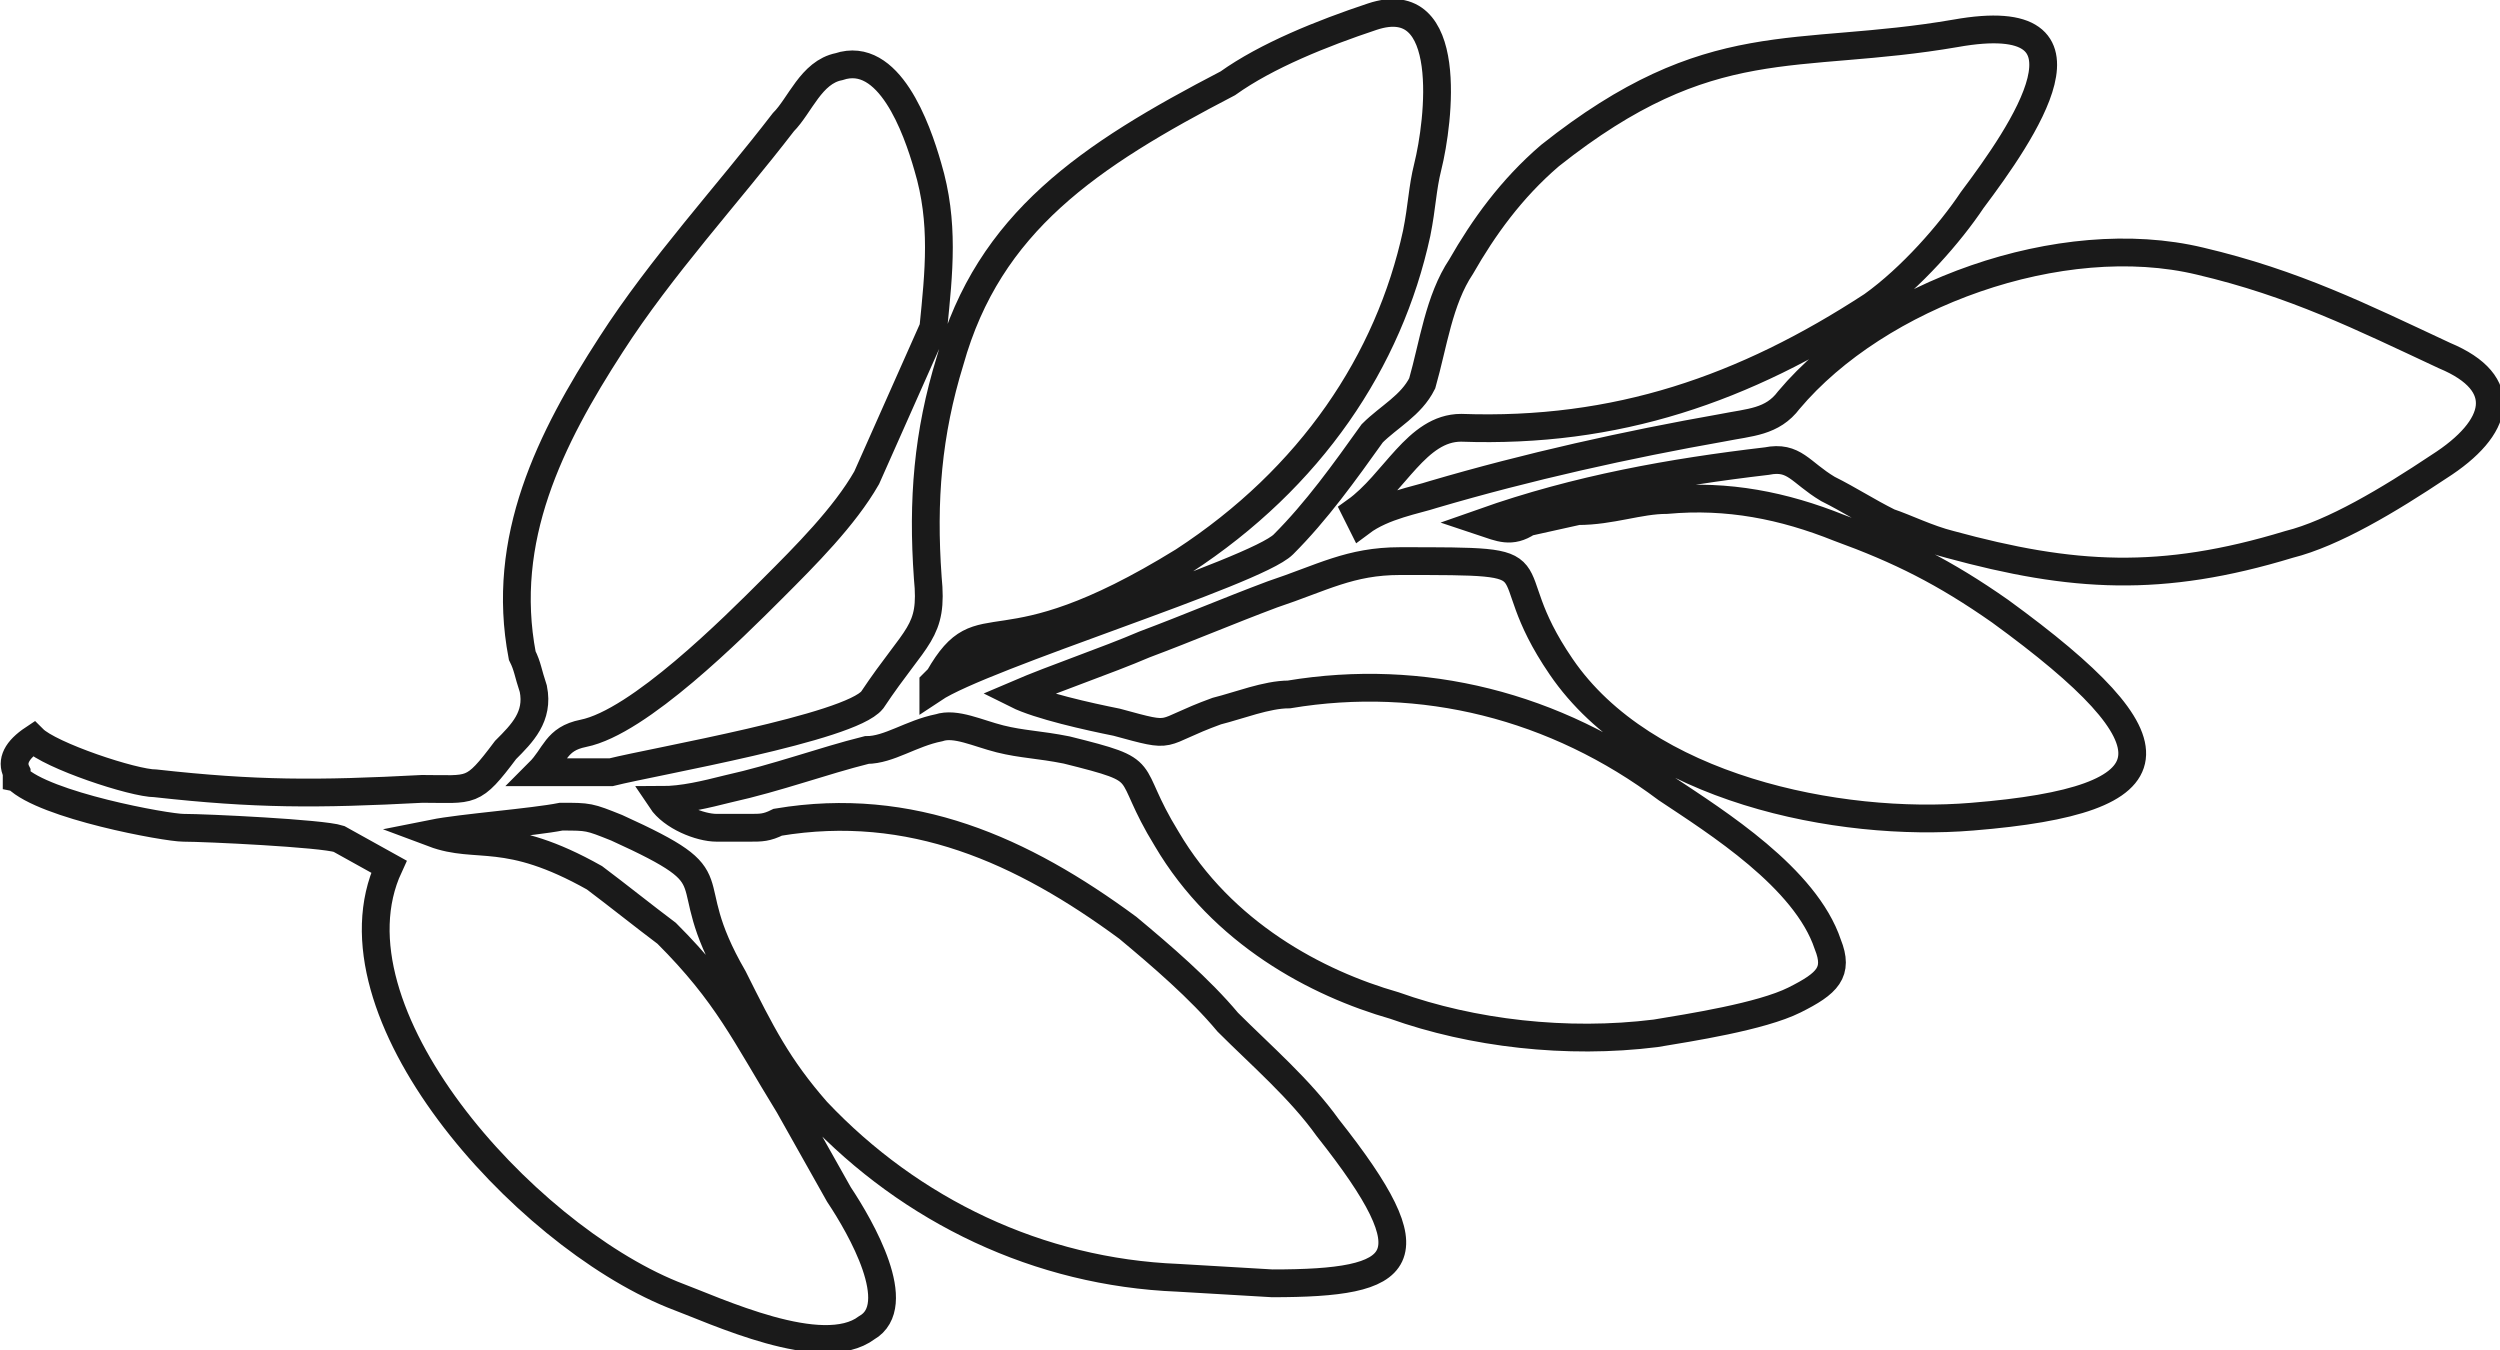 <?xml version="1.0" encoding="UTF-8"?>
<!DOCTYPE svg PUBLIC "-//W3C//DTD SVG 1.1//EN" "http://www.w3.org/Graphics/SVG/1.1/DTD/svg11.dtd">
<!-- Creator: CorelDRAW -->
<svg xmlns="http://www.w3.org/2000/svg" xml:space="preserve" width="150px" height="81px" version="1.1" style="shape-rendering:geometricPrecision; text-rendering:geometricPrecision; image-rendering:optimizeQuality; fill-rule:evenodd; clip-rule:evenodd"
viewBox="0 0 4.5 2.43"
 xmlns:xlink="http://www.w3.org/1999/xlink"
 xmlns:xodm="http://www.corel.com/coreldraw/odm/2003">
 <defs>
  <style type="text/css">
   <![CDATA[
    .str0 {stroke:#1A1A1A;stroke-width:0.05;stroke-miterlimit:22.926}
    .fil0 {fill:none}
   ]]>
  </style>
 </defs>
 <g id="Layer_x0020_1">
  <path class="fil0 str0" d="M0.03 1.4l0 -0.01c-0.01,-0.02 0,-0.04 0.03,-0.06 0.03,0.03 0.18,0.08 0.22,0.08 0.18,0.02 0.29,0.02 0.48,0.01 0.09,0 0.09,0.01 0.15,-0.07 0.03,-0.03 0.06,-0.06 0.05,-0.11 -0.01,-0.03 -0.01,-0.04 -0.02,-0.06 -0.04,-0.21 0.05,-0.39 0.16,-0.56 0.09,-0.14 0.21,-0.27 0.31,-0.4 0.03,-0.03 0.05,-0.09 0.1,-0.1 0.09,-0.03 0.14,0.11 0.16,0.18 0.03,0.1 0.02,0.19 0.01,0.29l-0.12 0.27c-0.04,0.07 -0.11,0.14 -0.17,0.2 -0.07,0.07 -0.24,0.24 -0.34,0.26 -0.05,0.01 -0.05,0.04 -0.08,0.07l0.07 0c0.02,0 0.03,0 0.06,0 0.08,-0.02 0.43,-0.08 0.47,-0.13 0.08,-0.12 0.11,-0.12 0.1,-0.22 -0.01,-0.14 0,-0.26 0.04,-0.39 0.07,-0.25 0.25,-0.37 0.5,-0.5 0.07,-0.05 0.17,-0.09 0.26,-0.12 0.15,-0.05 0.12,0.19 0.1,0.27 -0.01,0.04 -0.01,0.07 -0.02,0.12 -0.05,0.23 -0.19,0.44 -0.42,0.59 -0.34,0.21 -0.36,0.07 -0.44,0.21 0,0 -0.01,0.01 -0.01,0.01 0,0 0,0 0,0 0,0 0,0.01 0,0.01 0.09,-0.06 0.58,-0.21 0.63,-0.26 0.06,-0.06 0.11,-0.13 0.16,-0.2 0.03,-0.03 0.07,-0.05 0.09,-0.09 0.02,-0.07 0.03,-0.15 0.07,-0.21 0.04,-0.07 0.09,-0.14 0.16,-0.2 0.29,-0.23 0.44,-0.17 0.73,-0.22 0.28,-0.05 0.12,0.18 0.03,0.3 -0.04,0.06 -0.11,0.14 -0.18,0.19 -0.23,0.15 -0.46,0.23 -0.74,0.22 -0.08,0 -0.12,0.1 -0.19,0.15l0.01 0.02c0.04,-0.03 0.1,-0.04 0.13,-0.05 0.17,-0.05 0.35,-0.09 0.52,-0.12 0.05,-0.01 0.09,-0.01 0.12,-0.05 0.16,-0.19 0.49,-0.31 0.74,-0.25 0.17,0.04 0.29,0.1 0.44,0.17 0.12,0.05 0.1,0.13 -0.01,0.2 -0.09,0.06 -0.19,0.12 -0.27,0.14 -0.23,0.07 -0.39,0.06 -0.61,0 -0.04,-0.01 -0.08,-0.03 -0.11,-0.04 -0.04,-0.02 -0.07,-0.04 -0.11,-0.06 -0.05,-0.03 -0.06,-0.06 -0.11,-0.05 -0.17,0.02 -0.34,0.05 -0.51,0.11 0.03,0.01 0.05,0.02 0.08,0l0.09 -0.02c0.06,0 0.11,-0.02 0.16,-0.02 0.11,-0.01 0.21,0.01 0.31,0.05 0.11,0.04 0.19,0.08 0.29,0.15 0.33,0.24 0.32,0.34 -0.05,0.37 -0.24,0.02 -0.59,-0.05 -0.74,-0.27 -0.13,-0.19 0.01,-0.19 -0.29,-0.19 -0.09,0 -0.14,0.03 -0.23,0.06 -0.08,0.03 -0.15,0.06 -0.23,0.09 -0.07,0.03 -0.16,0.06 -0.23,0.09 0.04,0.02 0.13,0.04 0.18,0.05 0.11,0.03 0.07,0.02 0.18,-0.02 0.04,-0.01 0.09,-0.03 0.13,-0.03 0.24,-0.04 0.48,0.02 0.68,0.17 0.09,0.06 0.25,0.16 0.29,0.28 0.02,0.05 0,0.07 -0.06,0.1 -0.06,0.03 -0.19,0.05 -0.25,0.06 -0.16,0.02 -0.33,0 -0.47,-0.05 -0.14,-0.04 -0.31,-0.13 -0.41,-0.3 -0.08,-0.13 -0.02,-0.12 -0.18,-0.16 -0.05,-0.01 -0.08,-0.01 -0.12,-0.02 -0.04,-0.01 -0.08,-0.03 -0.11,-0.02 -0.05,0.01 -0.09,0.04 -0.13,0.04 -0.08,0.02 -0.16,0.05 -0.25,0.07 -0.04,0.01 -0.08,0.02 -0.12,0.02 0.02,0.03 0.07,0.05 0.1,0.05l0.06 0c0.02,0 0.03,0 0.05,-0.01 0.24,-0.04 0.44,0.05 0.63,0.19 0.06,0.05 0.13,0.11 0.18,0.17 0.06,0.06 0.13,0.12 0.18,0.19 0.19,0.24 0.14,0.28 -0.1,0.28l-0.17 -0.01c-0.25,-0.01 -0.48,-0.12 -0.65,-0.3 -0.07,-0.08 -0.1,-0.14 -0.15,-0.24 -0.11,-0.19 0.01,-0.17 -0.21,-0.27 -0.05,-0.02 -0.05,-0.02 -0.1,-0.02 -0.05,0.01 -0.18,0.02 -0.23,0.03 0.08,0.03 0.13,-0.01 0.29,0.08 0.04,0.03 0.09,0.07 0.13,0.1 0.11,0.11 0.14,0.18 0.22,0.31l0.09 0.16c0.04,0.06 0.12,0.2 0.05,0.24 -0.08,0.06 -0.27,-0.03 -0.35,-0.06 -0.27,-0.11 -0.63,-0.51 -0.51,-0.77l-0.09 -0.05c-0.03,-0.01 -0.24,-0.02 -0.28,-0.02 -0.03,0 -0.25,-0.04 -0.3,-0.09z"/>
 </g>
</svg>
